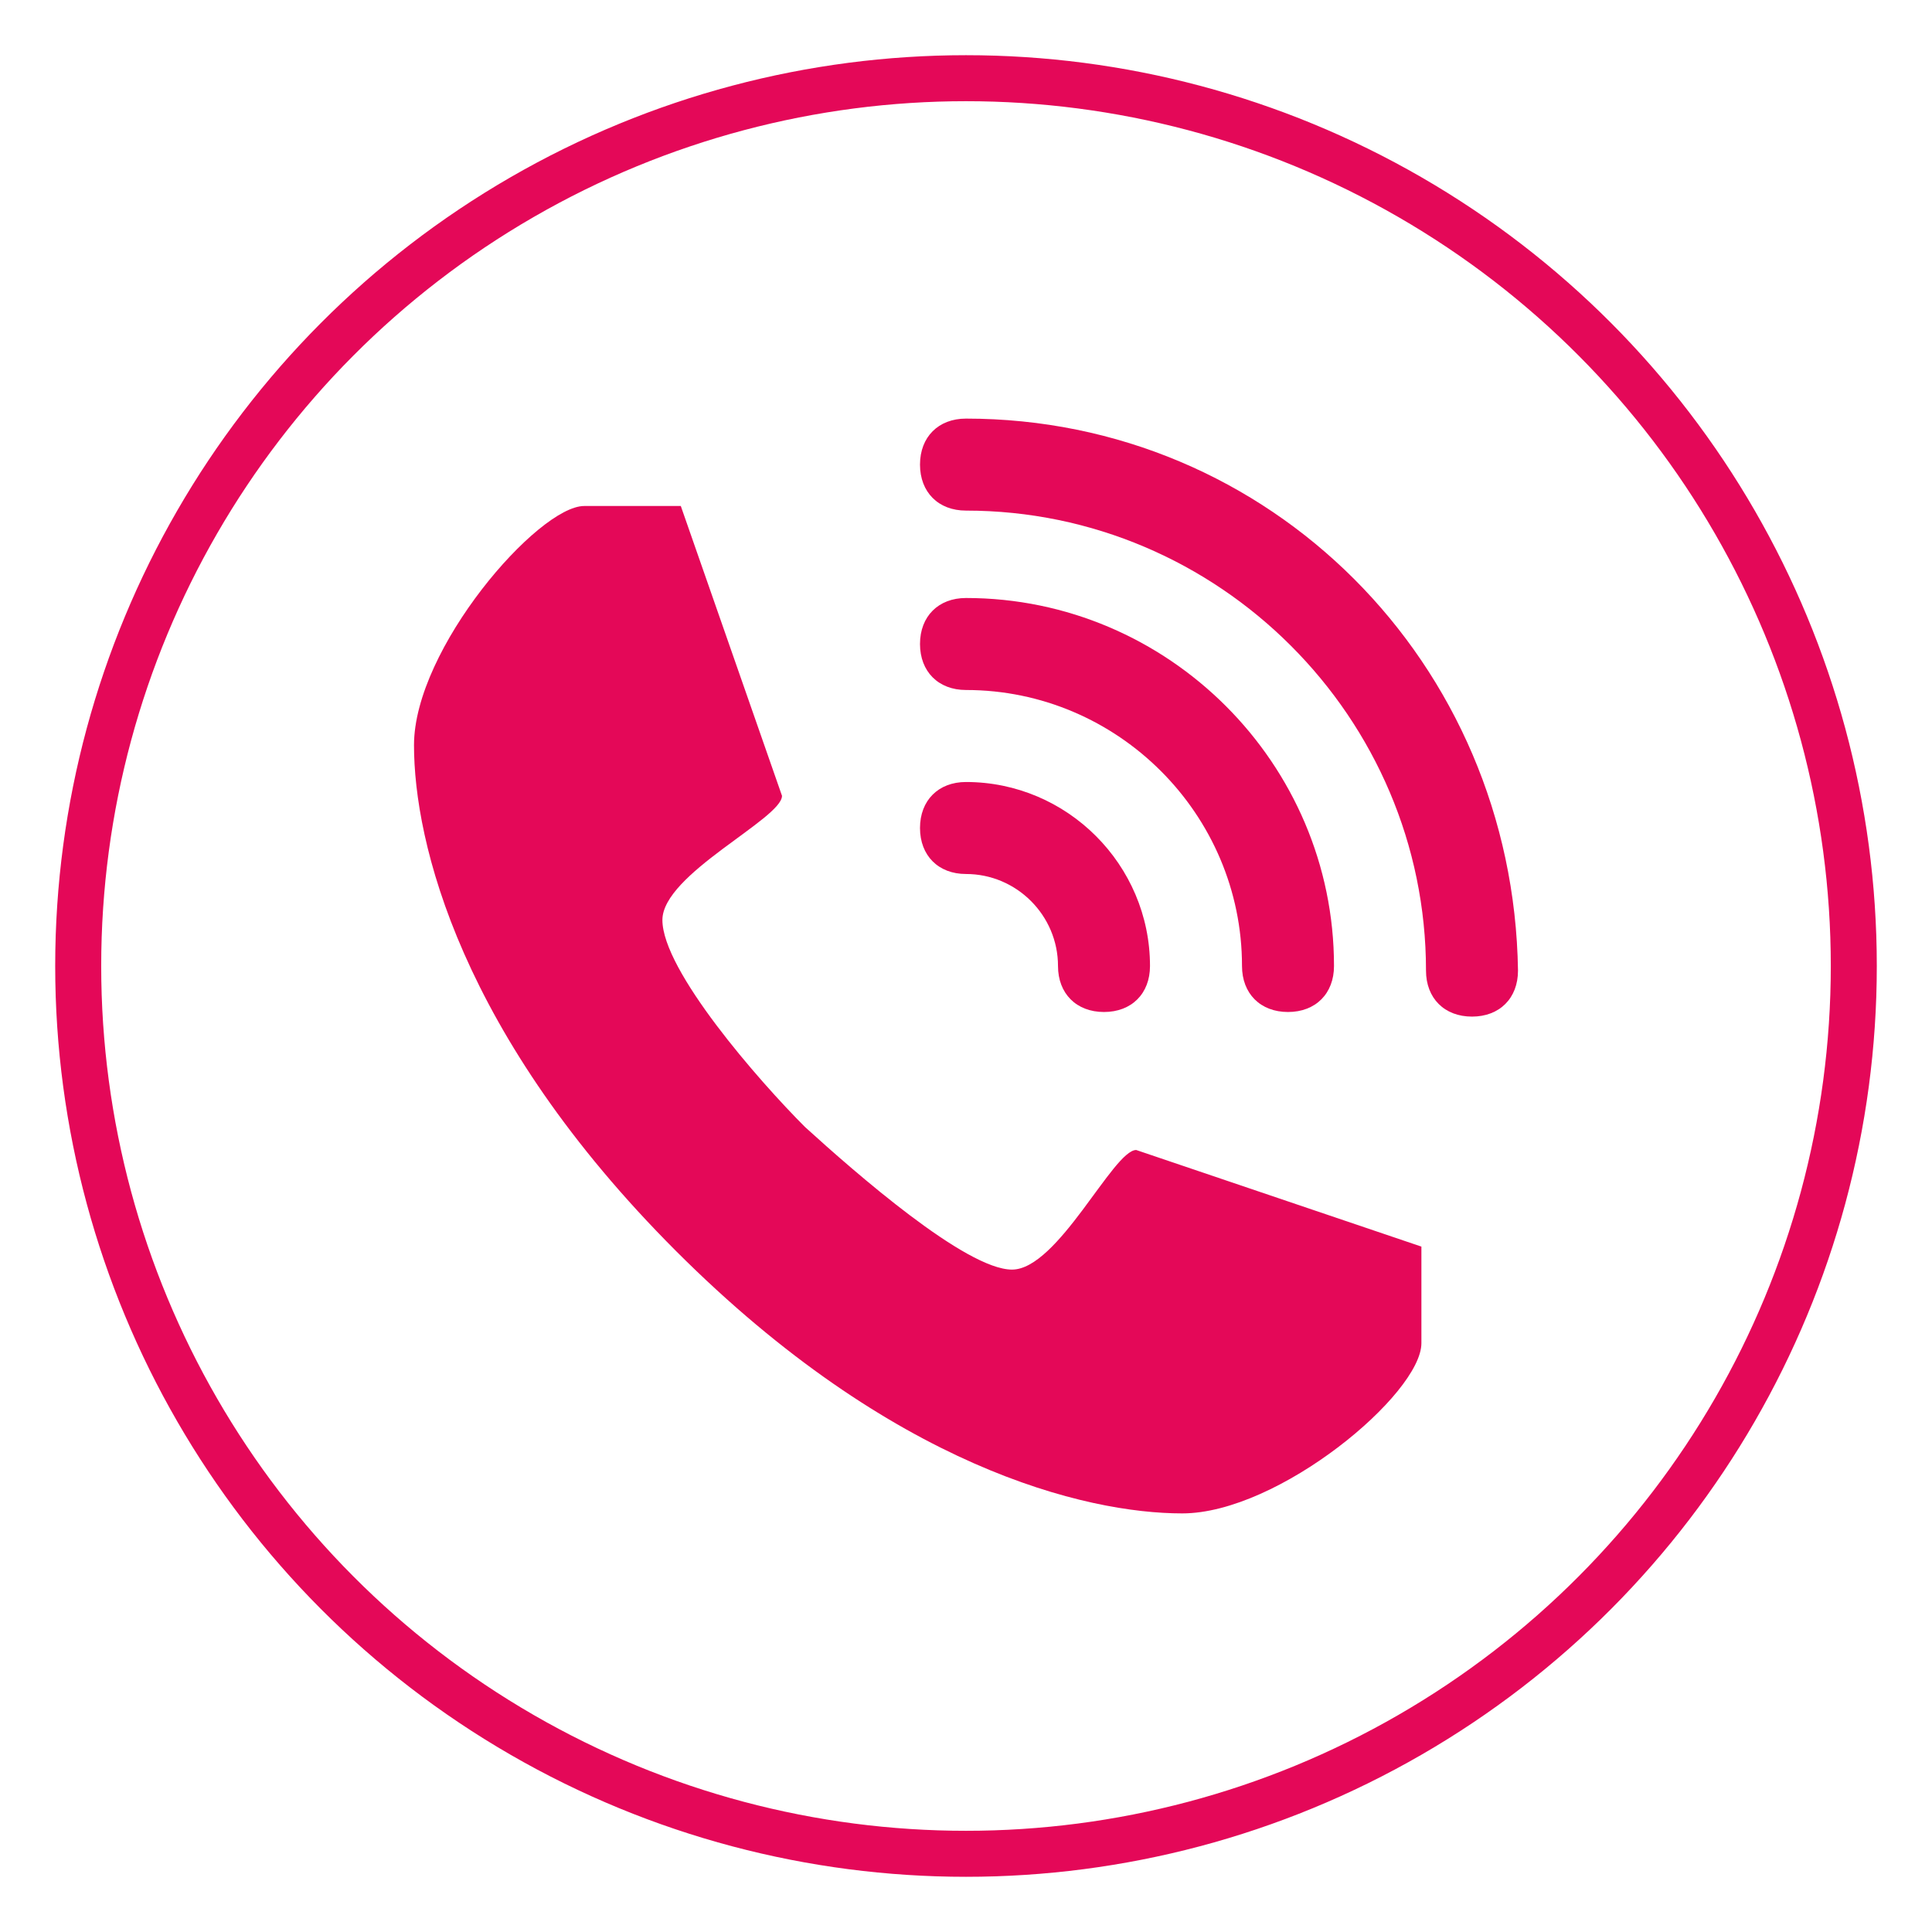 <?xml version="1.0" encoding="utf-8"?>
<!-- Generator: Adobe Illustrator 21.1.0, SVG Export Plug-In . SVG Version: 6.00 Build 0)  -->
<svg version="1.1" id="Calque_1" xmlns="http://www.w3.org/2000/svg" xmlns:xlink="http://www.w3.org/1999/xlink" x="0px" y="0px"
	 viewBox="0 0 42 42" style="enable-background:new 0 0 42 42;" xml:space="preserve">
<style type="text/css">
	.st0{fill:#E40858;}
	.st1{fill:none;stroke:#E40858;stroke-miterlimit:10;}
</style>
<g>
	<g>
		<g>
			<g>
				<path class="st0" d="M21,9.1c-0.6,0-1,0.4-1,1c0,0.6,0.4,1,1,1c5.5,0,10,4.5,10,10c0,0.6,0.4,1,1,1c0.6,0,1-0.4,1-1
					C32.9,14.4,27.6,9.1,21,9.1z"/>
				<path class="st0" d="M21,15c3.3,0,6,2.7,6,6c0,0.6,0.4,1,1,1c0.6,0,1-0.4,1-1c0-4.4-3.6-8-8-8c-0.6,0-1,0.4-1,1
					C20,14.6,20.4,15,21,15z"/>
				<path class="st0" d="M21,19c1.1,0,2,0.9,2,2c0,0.6,0.4,1,1,1c0.6,0,1-0.4,1-1c0-2.2-1.8-4-4-4c-0.6,0-1,0.4-1,1
					C20,18.6,20.4,19,21,19z"/>
			</g>
			<path class="st0" d="M22,27.6c-1,0-3.4-2.1-4.5-3.1c-1-1-3.1-3.4-3.1-4.5c0-1,2.6-2.2,2.6-2.7L14.8,11c0,0-0.5,0-2.1,0
				c-1,0-3.7,3.1-3.7,5.2c0,2.1,1,6.3,5.7,11c4.7,4.7,8.9,5.7,11,5.7c2.1,0,5.2-2.6,5.2-3.7c0-1.6,0-2.1,0-2.1L24.7,25
				C24.2,25,23,27.6,22,27.6z"/>
		</g>
	</g>
	<circle class="st1" cx="21" cy="21" r="19.3"/>
</g>
</svg>
